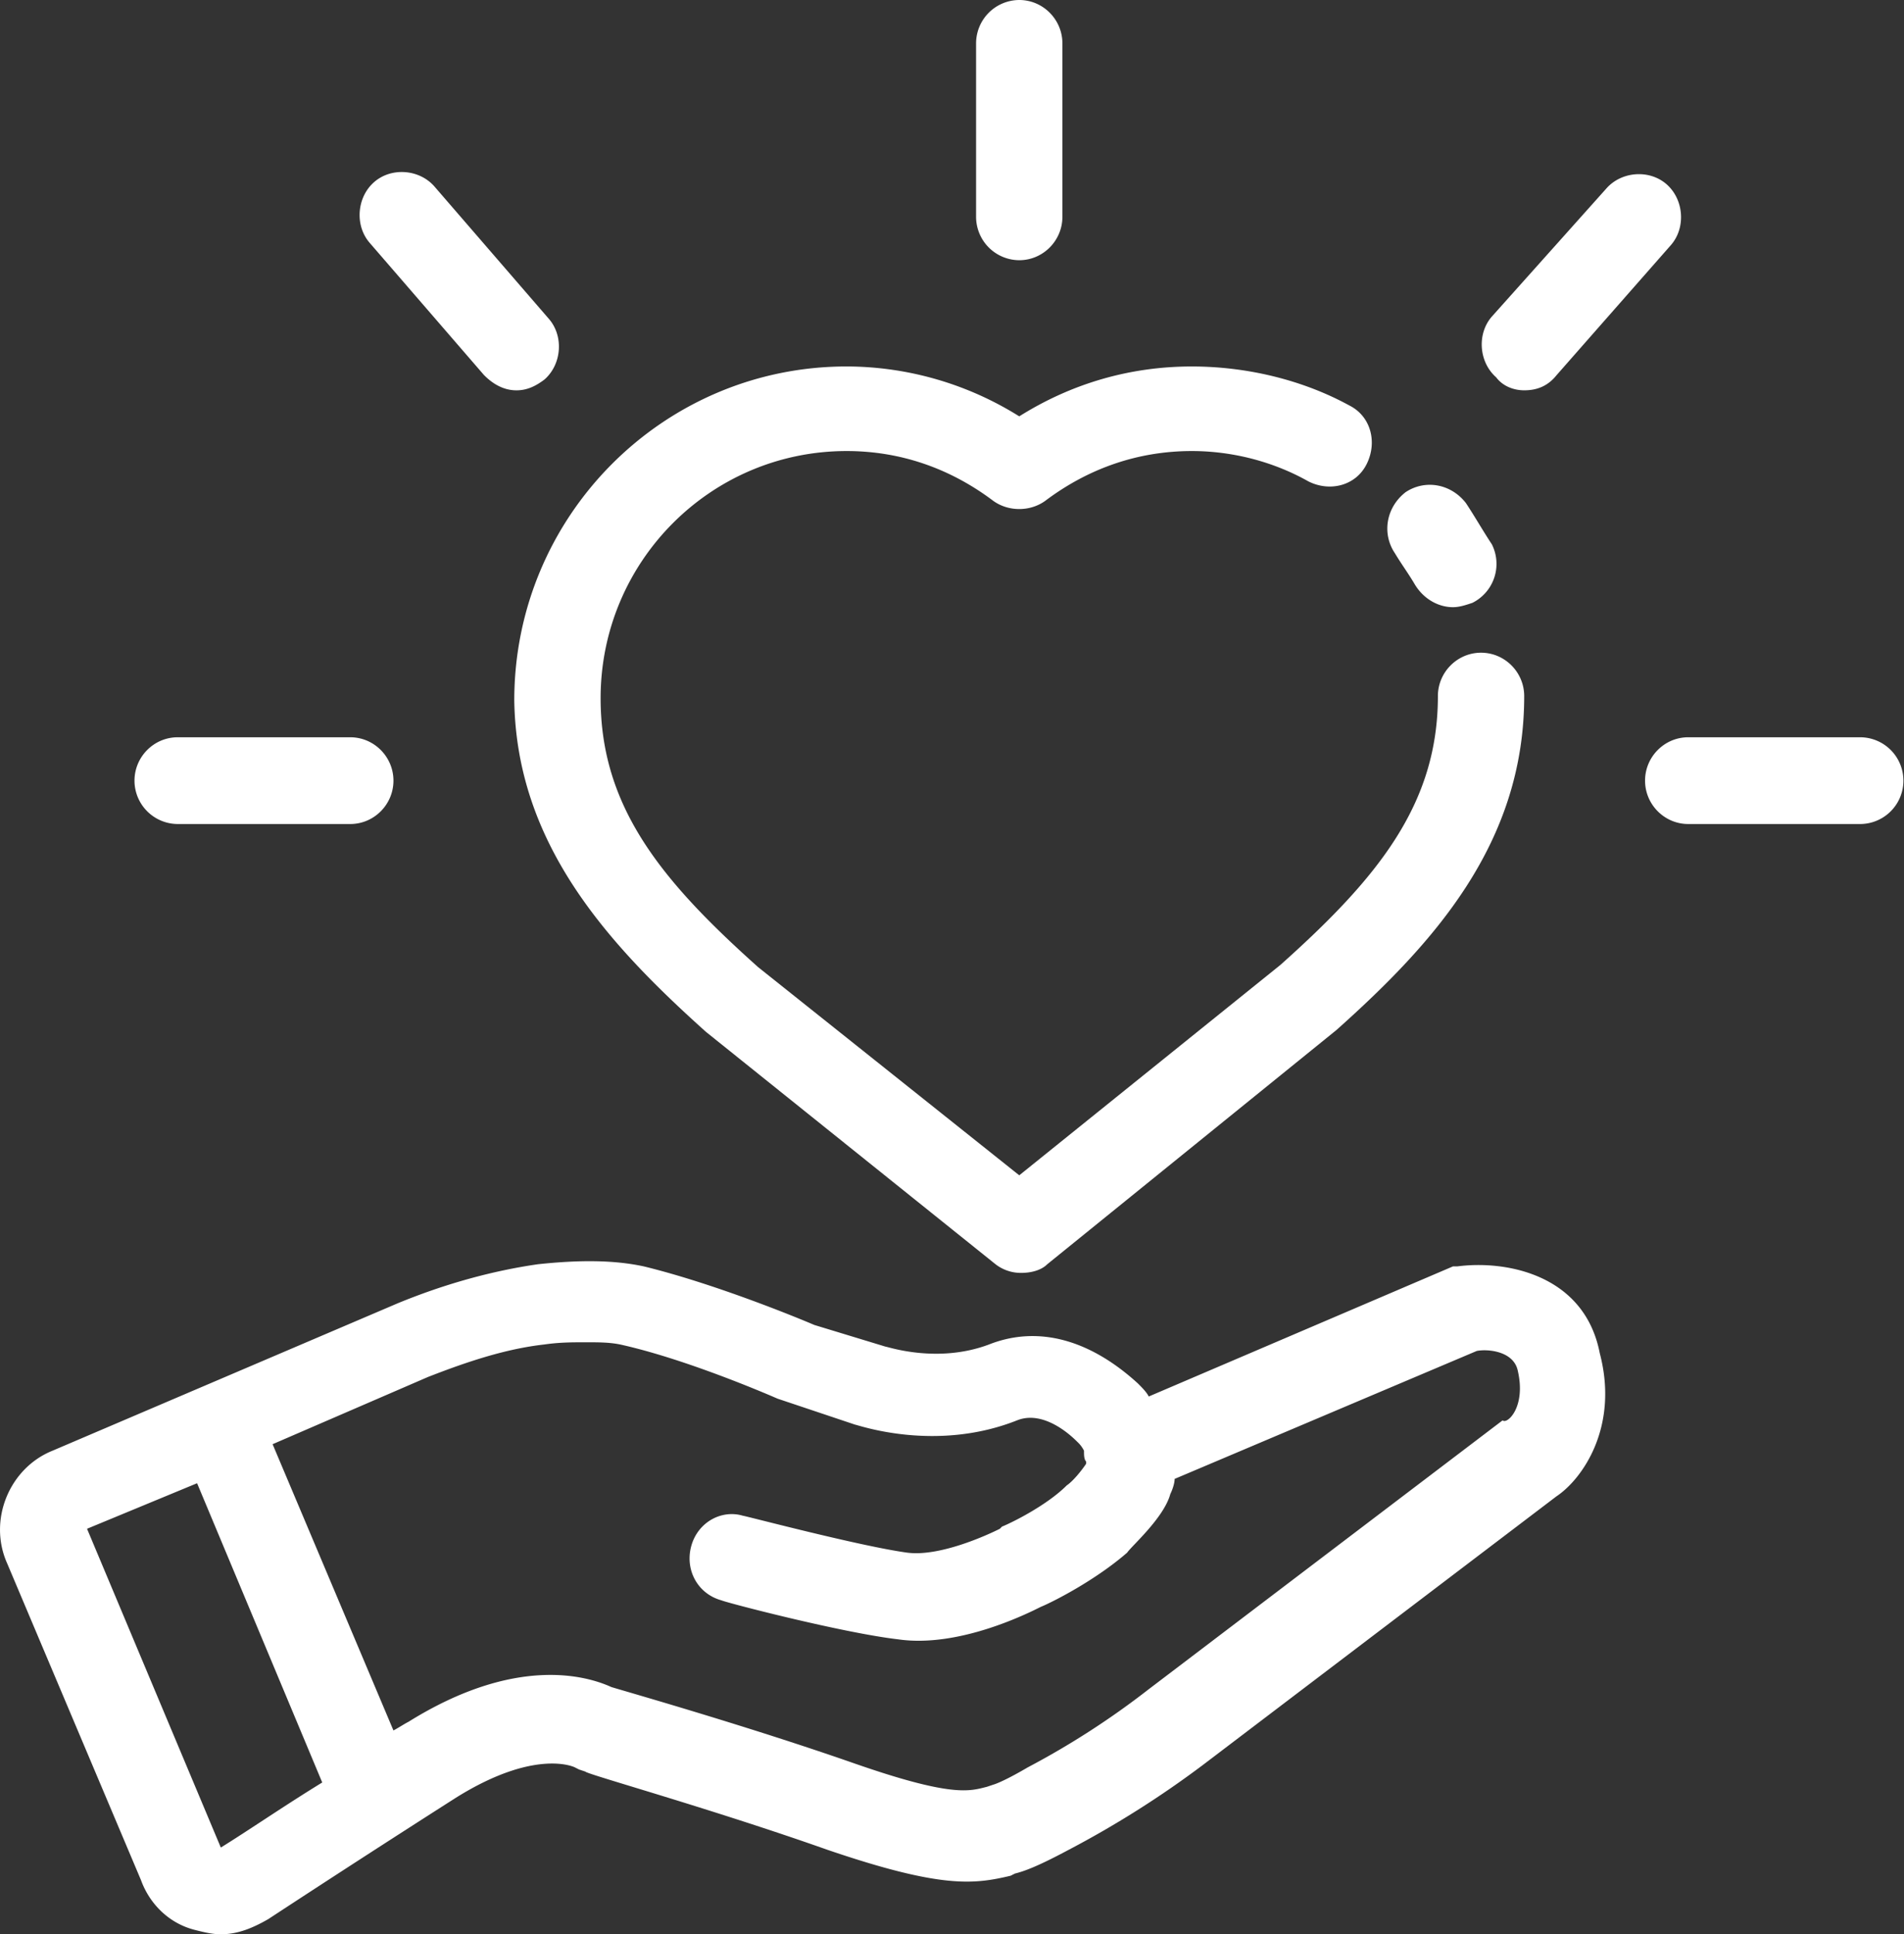 <svg width="127" height="129" xmlns="http://www.w3.org/2000/svg"><rect width="100%" height="100%" fill="#333333" stroke="none"/><title>icon-prestation-de-soins</title><path d="M93.03 36.878c-.863-1.302-.575-3.037.72-4.05 1.296-.867 3.023-.578 4.03.724.576.867 1.152 1.88 1.728 2.747a2.905 2.905 0 0 1-1.295 3.905c-.432.145-.864.29-1.296.29-1.007 0-2.015-.58-2.59-1.592-.433-.723-.864-1.301-1.296-2.024zm-45.915 31.96l19.287 15.475a2.757 2.757 0 0 0 1.728.578c.575 0 1.295-.144 1.727-.578l19.287-15.62c6.478-5.784 12.523-12.436 12.523-22.27 0-1.591-1.295-2.893-2.879-2.893-1.583 0-2.878 1.302-2.878 2.893 0 7.23-4.03 12.148-10.508 17.932L67.986 78.383 50.569 64.5c-6.477-5.785-10.507-10.702-10.507-17.933 0-9.11 7.34-16.486 16.409-16.486 3.598 0 6.909 1.157 9.787 3.326 1.008.723 2.447.723 3.455 0 2.879-2.17 6.19-3.326 9.788-3.326 2.734 0 5.47.723 7.772 2.024 1.44.723 3.167.29 3.887-1.157.72-1.446.287-3.181-1.152-3.904-3.167-1.736-6.909-2.603-10.507-2.603-4.175 0-8.06 1.157-11.515 3.326A21.762 21.762 0 0 0 56.47 24.44c-12.235 0-22.167 9.978-22.167 22.27.144 9.546 6.19 16.198 12.81 22.128zm56.711 30.949L80.22 117.72a65.743 65.743 0 0 1-8.924 5.64c-2.159 1.157-3.022 1.446-3.598 1.59l-.288.145c-2.447.579-4.606.868-12.235-1.735-7.772-2.748-16.12-5.062-16.12-5.206l-.433-.145-.287-.145s-2.591-1.301-7.917 2.025a1217.79 1217.79 0 0 0-12.523 8.099c-1.007.578-2.015 1.012-3.166 1.012-.576 0-1.152-.145-1.727-.29-1.728-.433-3.023-1.735-3.599-3.325L.48 104.27c-1.295-2.892.144-6.363 3.023-7.52l23.03-9.834c3.166-1.302 6.333-2.17 9.356-2.603 2.734-.29 5.037-.29 7.053.144 4.75 1.157 10.363 3.471 11.37 3.905l4.75 1.446c.145 0 3.455 1.157 6.91-.144 3.31-1.302 6.765-.29 9.931 2.603.288.29.576.578.72.868l20.295-8.678h.288c3.31-.433 8.492.579 9.5 5.785 1.295 4.917-1.152 8.388-2.879 9.545zm-82.332 19.09l-8.348-19.958-7.341 3.037 8.924 21.26c1.871-1.158 4.174-2.749 6.765-4.34zm79.741-27.478c-.288-1.301-2.015-1.446-2.735-1.301L78.35 98.63c0 .29-.145.723-.289 1.012-.432 1.591-2.59 3.471-2.878 3.905-2.16 1.88-5.038 3.326-5.758 3.616-.864.433-5.47 2.747-9.5 2.169-3.742-.434-11.515-2.459-11.803-2.603-1.583-.434-2.447-2.025-2.015-3.616.432-1.59 2.015-2.458 3.455-2.024.144 0 7.772 2.024 10.939 2.458 2.159.29 5.326-1.157 6.19-1.59l.143-.145c.72-.29 3.023-1.447 4.318-2.748.432-.29 1.008-1.012 1.296-1.446v-.145c-.144-.145-.144-.434-.144-.723a1.973 1.973 0 0 0-.432-.578c-1.008-1.013-2.59-2.025-4.03-1.447-5.47 2.17-10.652.29-10.796.29l-5.181-1.736s-5.902-2.603-10.508-3.615c-.72-.145-1.44-.145-2.303-.145s-1.727 0-2.735.145c-2.59.289-5.181 1.157-7.772 2.169l-10.364 4.483 8.06 19.09c.289-.145.72-.434 1.008-.579 7.197-4.483 11.947-3.037 13.53-2.314 1.44.434 9.069 2.604 16.122 5.062 6.62 2.314 7.772 1.88 8.924 1.59l.431-.144s.576-.144 2.303-1.157a54.51 54.51 0 0 0 8.06-5.206l23.607-17.933c.288.29 1.583-.867 1.007-3.326zm22.886-42.229h-11.515c-1.583 0-2.878 1.302-2.878 2.893 0 1.59 1.295 2.892 2.878 2.892h11.515a2.893 2.893 0 0 0 0-5.785zm-22.454-23.139c.864 0 1.583-.289 2.16-1.012l7.628-8.677c1.007-1.157.863-3.037-.288-4.05-1.152-1.012-3.023-.867-4.03.29l-7.629 8.532c-1.008 1.157-.864 3.037.288 4.05.432.578 1.151.867 1.871.867zm-33.681-8.677c1.583 0 2.878-1.301 2.878-2.892V2.892C70.864 1.302 69.57 0 67.986 0a2.895 2.895 0 0 0-2.88 2.892v11.57a2.895 2.895 0 0 0 2.88 2.892zM11.85 54.955h11.515c1.583 0 2.879-1.301 2.879-2.892s-1.296-2.893-2.879-2.893H11.85c-1.583 0-2.879 1.302-2.879 2.893a2.895 2.895 0 0 0 2.88 2.892zM32.29 25.02c.575.579 1.295 1.012 2.158 1.012.72 0 1.296-.289 1.871-.723 1.152-1.012 1.296-2.892.288-4.049l-7.628-8.822c-1.008-1.157-2.88-1.301-4.03-.289-1.152 1.012-1.296 2.892-.288 4.05l7.628 8.821z" fill="#FFF"/></svg>
